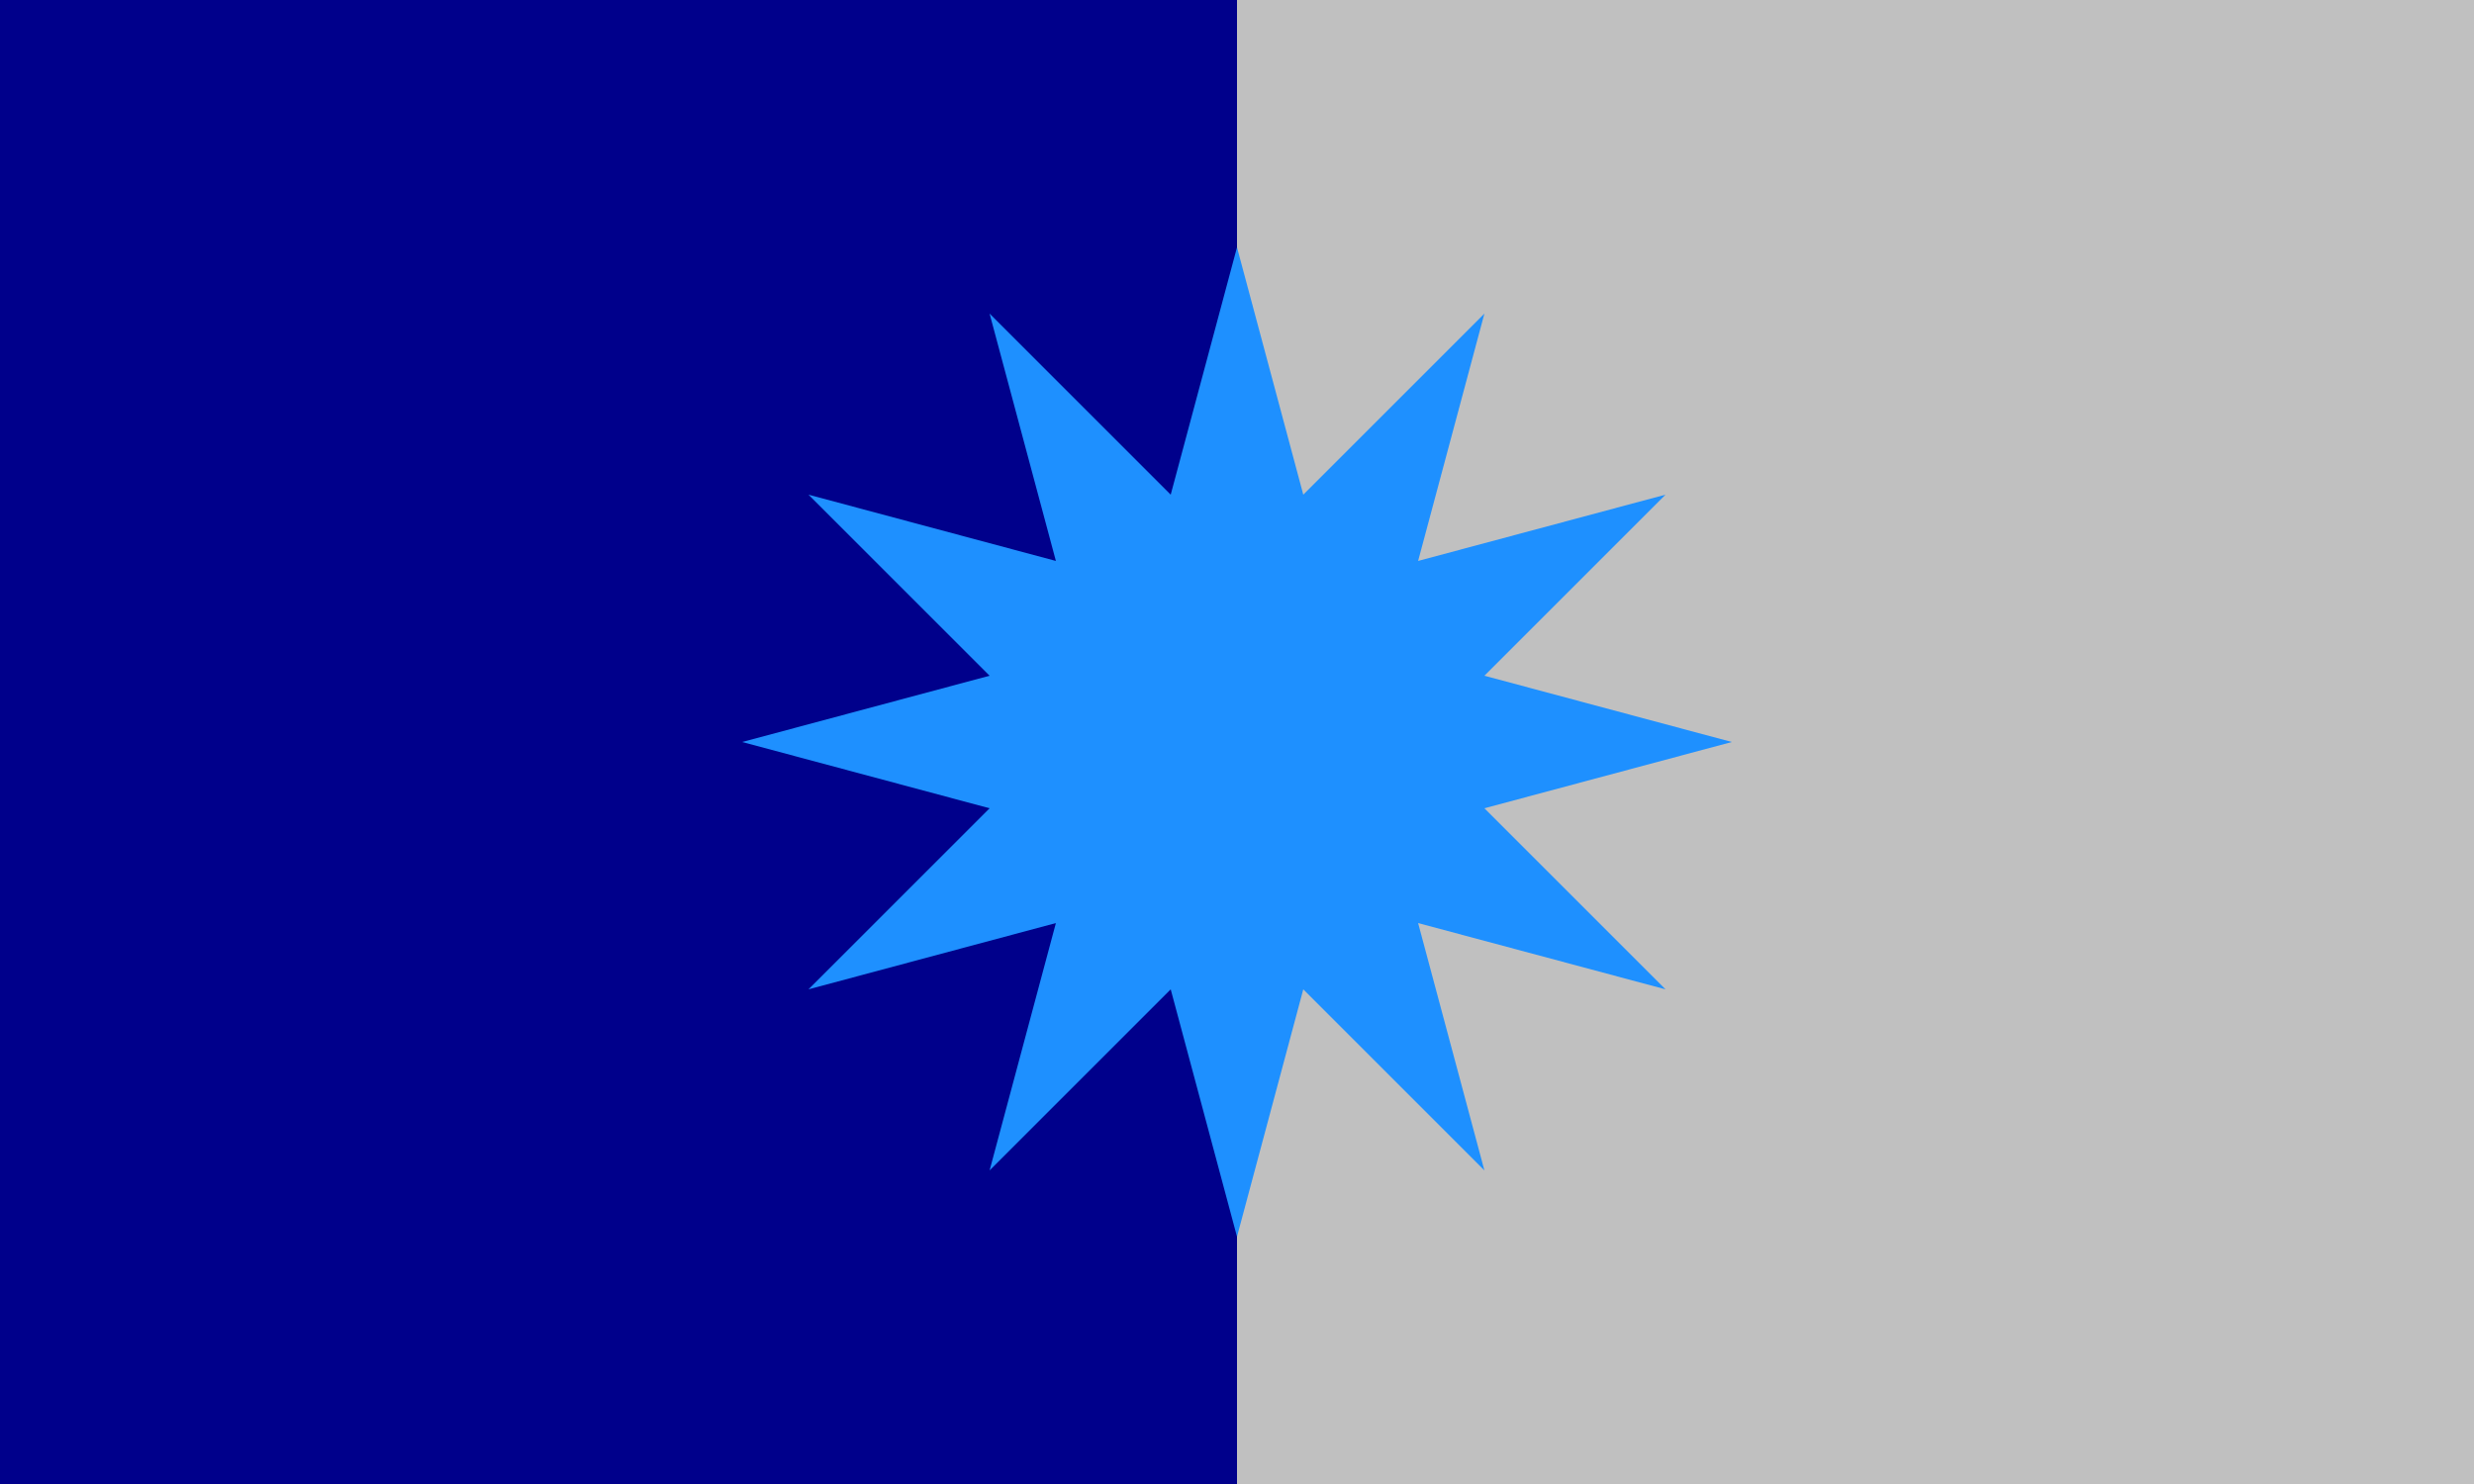 <svg id="flag-svg" xmlns="http://www.w3.org/2000/svg" width="500" height="300" x="0" y="0"><rect width="250" height="300" x="0" y="0" fill="darkblue"></rect><rect width="250" height="300" x="250" y="0" fill="silver"></rect><g transform="translate(150,50) scale(1)"><path d="M 100,0 86.602,50 50,13.398 l 13.397,50 L 13.397,50 50,86.603 0,100 50,113.397 13.397,150 63.398,136.602 50,186.603 86.603,150 100,200 113.397,150 150,186.603 l -13.398,-50 50,13.397 L 150,113.398 200,100 150,86.602 186.602,50 136.603,63.397 150,13.398 113.398,50 Z" fill="dodgerblue"></path></g></svg>